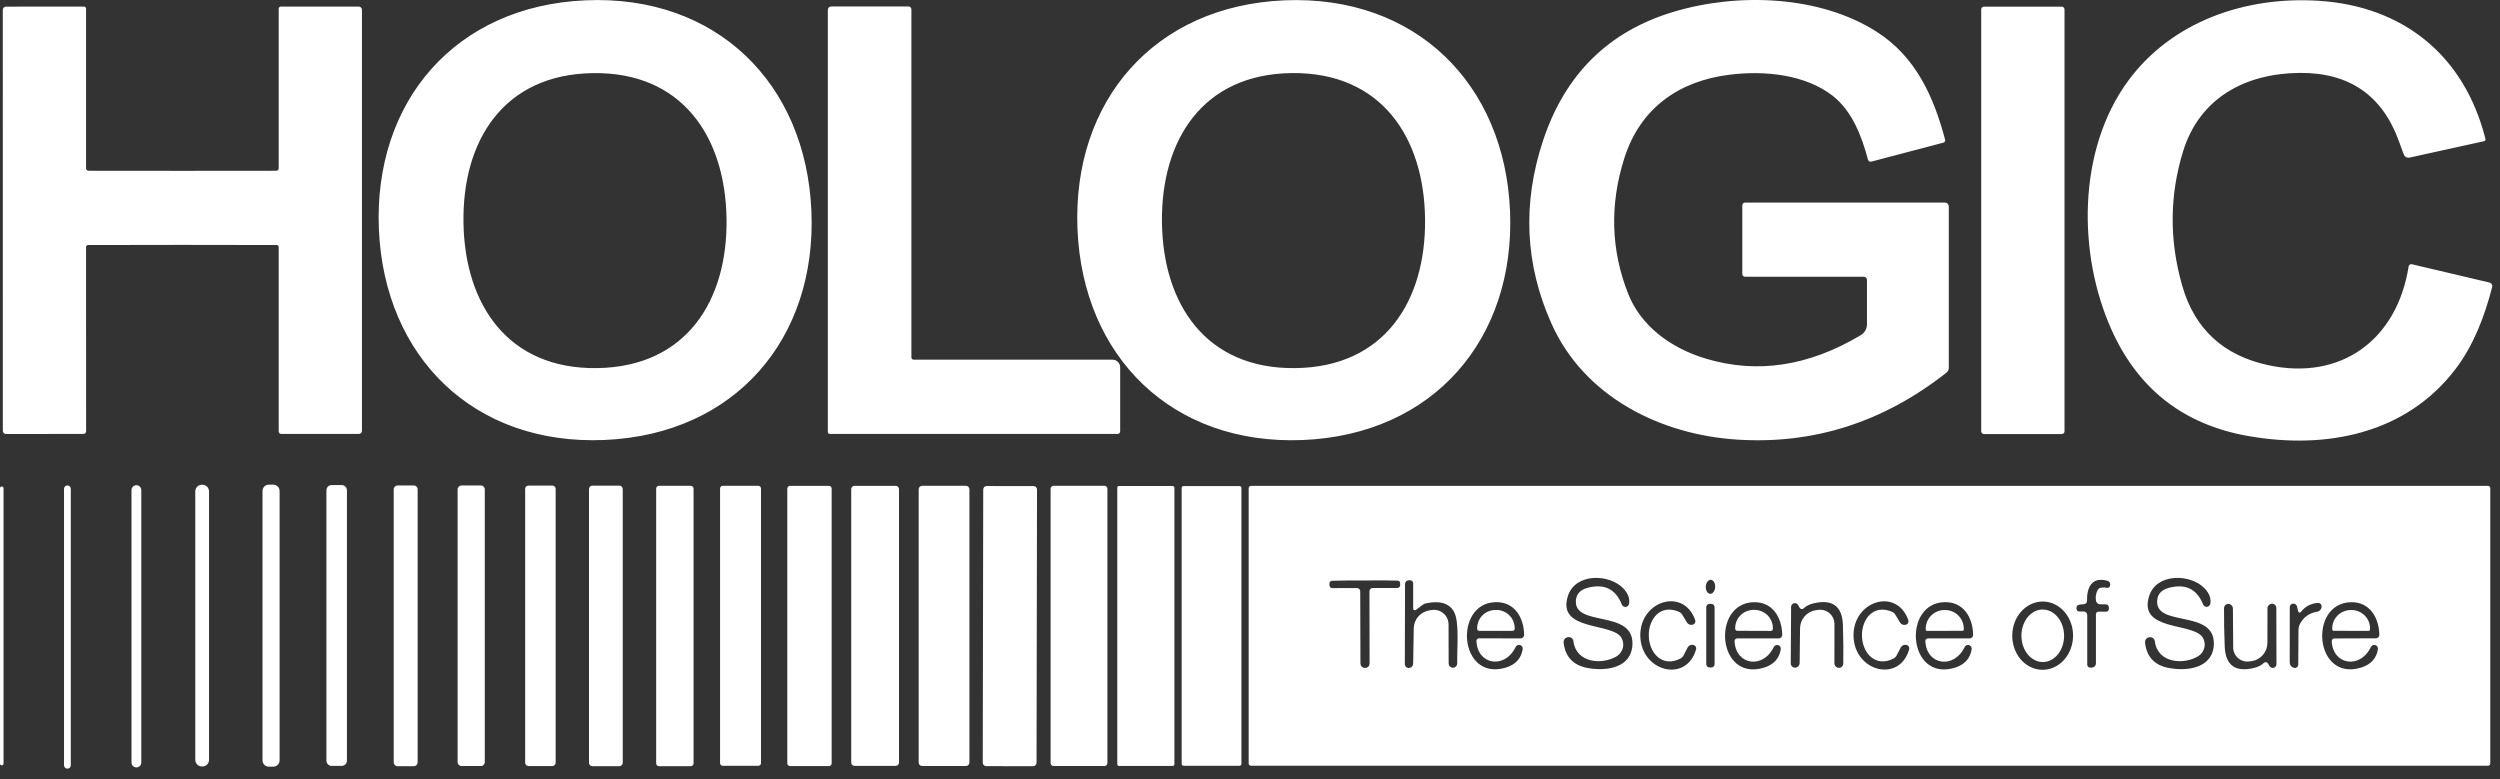 <svg width="154" height="48" viewBox="0 0 154 48" fill="none" xmlns="http://www.w3.org/2000/svg">
<rect x="0" y="0" width="154" height="48" fill="#333333" stroke="none"/>
<path d="M131.107 4.962C133.797 1.318 138.321 -0.241 142.83 0.049C148.01 0.378 151.8 3.385 153.105 8.562C153.109 8.576 153.11 8.591 153.107 8.605C153.105 8.62 153.1 8.635 153.092 8.647C153.084 8.66 153.074 8.671 153.062 8.68C153.049 8.688 153.035 8.694 153.021 8.697L148.418 9.71C148.358 9.722 148.296 9.717 148.24 9.693C148.184 9.67 148.136 9.631 148.104 9.58C148.085 9.554 147.981 9.277 147.792 8.749C146.771 5.884 144.726 4.465 141.657 4.491C138.354 4.518 135.501 5.999 134.477 9.326C133.641 12.046 133.623 14.802 134.423 17.595C135.186 20.256 136.946 21.888 139.702 22.49C144.223 23.478 147.666 20.918 148.373 16.406C148.377 16.385 148.384 16.365 148.396 16.347C148.407 16.328 148.423 16.312 148.441 16.3C148.459 16.288 148.48 16.279 148.501 16.275C148.522 16.271 148.545 16.271 148.566 16.276L153.347 17.404C153.376 17.411 153.404 17.424 153.429 17.441C153.453 17.459 153.474 17.481 153.49 17.507C153.506 17.533 153.517 17.562 153.521 17.592C153.526 17.622 153.524 17.652 153.517 17.682C153.054 19.498 152.356 21.297 151.256 22.738C148.21 26.733 143.295 27.703 138.496 26.86C134.511 26.161 131.697 23.966 130.053 20.275C127.983 15.634 127.958 9.232 131.107 4.962ZM103.08 0.732C107.063 -0.467 112.119 -0.286 115.631 1.975C118.003 3.501 119.115 5.936 119.819 8.607C119.829 8.645 119.823 8.685 119.804 8.718C119.785 8.751 119.753 8.776 119.717 8.786L115.277 9.955C115.233 9.967 115.186 9.961 115.146 9.938C115.107 9.914 115.078 9.876 115.065 9.831C114.688 8.39 114.086 6.837 112.904 5.909C111.227 4.595 108.722 4.326 106.522 4.604C103.392 4.996 101.034 6.682 100.061 9.737C99.15 12.6 99.228 15.386 100.294 18.094C101.08 20.082 102.911 21.433 105.041 22.08C108.216 23.047 111.413 22.567 114.63 20.642C114.744 20.573 114.84 20.475 114.905 20.358C114.971 20.242 115.005 20.11 115.005 19.977V17.238C115.005 17.188 114.985 17.139 114.949 17.104C114.914 17.068 114.865 17.048 114.814 17.048H107.492C107.448 17.048 107.406 17.03 107.375 16.998C107.344 16.966 107.326 16.924 107.326 16.879V12.645C107.326 12.601 107.344 12.558 107.375 12.527C107.406 12.496 107.448 12.479 107.492 12.479H119.811C119.873 12.479 119.932 12.504 119.977 12.548C120.021 12.592 120.046 12.652 120.046 12.715V22.66C120.046 22.717 120.033 22.773 120.009 22.823C119.984 22.874 119.948 22.918 119.904 22.953C116.03 26.003 111.739 27.379 107.03 27.081C102.274 26.782 97.592 24.44 95.576 19.946C93.94 16.3 93.767 12.533 95.057 8.646C96.411 4.571 99.085 1.933 103.08 0.732ZM79.138 0.02C87.189 -0.31 92.695 5.148 93.019 13.015C93.342 20.884 88.301 26.773 80.253 27.105C72.202 27.435 66.697 21.978 66.373 14.111C66.05 6.242 71.09 0.352 79.138 0.02ZM36.084 0.019C44.132 -0.326 49.647 5.126 49.982 12.992C50.321 20.858 45.29 26.758 37.242 27.102C29.194 27.447 23.678 21.998 23.34 14.132C23.004 6.266 28.036 0.363 36.084 0.019ZM127.005 0.409C127.098 0.409 127.174 0.485 127.174 0.578V26.568C127.174 26.662 127.098 26.737 127.005 26.737H122.212C122.119 26.737 122.042 26.662 122.042 26.568V0.578C122.042 0.485 122.119 0.409 122.212 0.409H127.005ZM22.1 0.406C22.152 0.406 22.202 0.427 22.239 0.463C22.276 0.499 22.297 0.548 22.297 0.6V26.541C22.297 26.591 22.276 26.64 22.24 26.676C22.204 26.711 22.155 26.731 22.104 26.731H17.325C17.284 26.731 17.243 26.715 17.214 26.685C17.184 26.655 17.168 26.614 17.168 26.571V15.218C17.168 15.185 17.155 15.154 17.132 15.131C17.109 15.108 17.077 15.095 17.044 15.094C15.263 15.088 13.327 15.085 11.235 15.085C9.142 15.085 7.206 15.088 5.427 15.094C5.393 15.094 5.362 15.107 5.338 15.13C5.314 15.153 5.3 15.185 5.3 15.218L5.304 26.571C5.304 26.592 5.299 26.613 5.291 26.633C5.283 26.652 5.271 26.67 5.257 26.685C5.242 26.699 5.225 26.711 5.206 26.719C5.187 26.727 5.167 26.731 5.146 26.731L0.368 26.734C0.317 26.734 0.268 26.714 0.231 26.679C0.195 26.643 0.175 26.594 0.175 26.544L0.172 0.603C0.172 0.577 0.177 0.553 0.187 0.529C0.196 0.506 0.211 0.484 0.229 0.466C0.248 0.448 0.269 0.434 0.293 0.424C0.317 0.414 0.342 0.409 0.368 0.409L5.174 0.406C5.207 0.406 5.239 0.42 5.263 0.443C5.286 0.467 5.3 0.5 5.3 0.533V10.37C5.3 10.408 5.315 10.445 5.342 10.473C5.368 10.5 5.404 10.517 5.442 10.519C5.546 10.523 7.477 10.524 11.235 10.524C14.993 10.524 16.924 10.523 17.026 10.519C17.064 10.517 17.101 10.5 17.127 10.473C17.153 10.445 17.168 10.408 17.168 10.37V0.533C17.168 0.5 17.181 0.467 17.205 0.443C17.229 0.42 17.261 0.406 17.295 0.406H22.1ZM55.966 0.399C56.012 0.399 56.057 0.418 56.09 0.451C56.123 0.485 56.142 0.53 56.142 0.577V22.019C56.142 22.055 56.156 22.09 56.182 22.115C56.207 22.14 56.242 22.154 56.277 22.154H68.522C68.65 22.154 68.772 22.205 68.862 22.295C68.952 22.384 69.003 22.505 69.003 22.632V26.57C69.003 26.613 68.986 26.654 68.956 26.684C68.926 26.713 68.885 26.73 68.843 26.73H51.122C51.089 26.73 51.056 26.717 51.032 26.693C51.008 26.67 50.995 26.637 50.995 26.604V0.604C50.995 0.578 51.001 0.551 51.011 0.526C51.021 0.501 51.036 0.478 51.055 0.459C51.074 0.44 51.097 0.425 51.122 0.415C51.147 0.405 51.173 0.399 51.2 0.399H55.966ZM79.582 4.501C74.088 4.561 71.522 8.62 71.576 13.676C71.631 18.732 74.284 22.736 79.778 22.676C85.272 22.618 87.838 18.557 87.784 13.501C87.73 8.448 85.079 4.444 79.582 4.501ZM36.517 4.504C31.023 4.585 28.474 8.656 28.55 13.709C28.625 18.765 31.294 22.756 36.788 22.675C42.282 22.593 44.83 18.523 44.755 13.467C44.679 8.414 42.011 4.419 36.517 4.504Z" fill="white"/>
<path d="M4.155 29.904C4.269 29.904 4.361 29.996 4.361 30.109V47.142C4.361 47.255 4.269 47.348 4.155 47.348H4.149C4.036 47.348 3.944 47.255 3.944 47.142V30.109C3.945 29.996 4.036 29.904 4.149 29.904H4.155ZM8.405 29.889C8.57 29.889 8.704 30.023 8.704 30.188V46.973C8.704 47.138 8.57 47.272 8.405 47.272H8.399C8.234 47.272 8.1 47.138 8.1 46.973V30.188C8.1 30.023 8.234 29.889 8.399 29.889H8.405ZM16.836 29.855C17.049 29.855 17.223 30.029 17.223 30.242V46.839C17.223 47.052 17.049 47.225 16.836 47.226H16.558C16.344 47.225 16.171 47.052 16.171 46.839V30.242C16.171 30.029 16.344 29.855 16.558 29.855H16.836ZM12.471 29.861C12.694 29.861 12.876 30.043 12.876 30.267V46.809C12.876 47.032 12.694 47.214 12.471 47.214H12.435C12.211 47.214 12.029 47.032 12.029 46.809V30.267C12.029 30.043 12.211 29.861 12.435 29.861H12.471ZM63.669 29.943C63.786 29.944 63.88 30.039 63.88 30.155L63.851 46.988C63.85 47.105 63.755 47.199 63.639 47.199L60.749 47.194C60.632 47.194 60.538 47.099 60.538 46.982L60.567 30.149C60.568 30.033 60.663 29.938 60.779 29.939L63.669 29.943ZM25.492 29.906C25.622 29.906 25.727 30.012 25.727 30.142V46.963C25.727 47.093 25.622 47.198 25.492 47.198H24.488C24.358 47.198 24.253 47.093 24.253 46.963V30.142C24.253 30.012 24.358 29.906 24.488 29.906H25.492ZM42.548 29.925C42.645 29.925 42.723 30.003 42.723 30.1V47.023C42.722 47.12 42.644 47.198 42.548 47.198H40.596C40.499 47.198 40.42 47.12 40.42 47.023V30.1C40.42 30.003 40.499 29.925 40.596 29.925H42.548ZM38.153 29.916C38.268 29.916 38.361 30.01 38.361 30.125V46.987C38.361 47.102 38.268 47.196 38.153 47.196H36.491C36.376 47.196 36.282 47.102 36.282 46.987V30.125C36.282 30.01 36.376 29.916 36.491 29.916H38.153ZM51.065 29.928C51.156 29.928 51.23 30.003 51.23 30.095V47.023C51.23 47.115 51.156 47.189 51.065 47.19H48.664C48.572 47.189 48.498 47.115 48.498 47.023V30.095C48.498 30.003 48.572 29.928 48.664 29.928H51.065ZM34.026 29.913C34.138 29.913 34.228 30.004 34.228 30.116V46.985C34.228 47.097 34.138 47.188 34.026 47.188H32.552C32.44 47.188 32.35 47.097 32.35 46.985V30.116C32.35 30.004 32.44 29.913 32.552 29.913H34.026ZM29.625 29.906C29.757 29.906 29.863 30.013 29.863 30.145V46.947C29.863 47.079 29.757 47.187 29.625 47.187H28.429C28.297 47.187 28.189 47.079 28.189 46.947V30.145C28.19 30.013 28.297 29.906 28.429 29.906H29.625ZM59.501 29.925C59.619 29.925 59.716 30.02 59.716 30.139V46.972C59.716 47.09 59.62 47.187 59.501 47.187H56.806C56.687 47.187 56.591 47.09 56.591 46.972V30.139C56.591 30.02 56.687 29.925 56.806 29.925H59.501ZM68.035 29.925C68.135 29.925 68.216 30.006 68.216 30.105V47.005C68.216 47.105 68.135 47.186 68.035 47.187H64.898C64.798 47.187 64.717 47.105 64.717 47.005V30.105C64.717 30.006 64.798 29.925 64.898 29.925H68.035ZM72.24 29.939C72.297 29.939 72.343 29.984 72.343 30.041V47.079C72.343 47.136 72.297 47.182 72.24 47.182H68.928C68.871 47.181 68.825 47.136 68.825 47.079V30.041C68.825 29.984 68.871 29.939 68.928 29.939H72.24ZM21.048 29.88C21.226 29.88 21.371 30.025 21.371 30.203V46.855C21.371 47.033 21.226 47.178 21.048 47.178H20.431C20.252 47.178 20.108 47.033 20.107 46.855V30.203C20.107 30.025 20.252 29.88 20.431 29.88H21.048ZM55.176 29.928C55.288 29.928 55.379 30.019 55.379 30.131V46.976C55.379 47.087 55.288 47.178 55.176 47.178H52.638C52.526 47.178 52.435 47.087 52.435 46.976V30.131C52.435 30.019 52.526 29.928 52.638 29.928H55.176ZM46.711 29.925C46.803 29.925 46.877 29.999 46.877 30.091V47.008C46.877 47.1 46.803 47.174 46.711 47.174H44.523C44.432 47.174 44.356 47.1 44.356 47.008V30.091C44.356 29.999 44.432 29.925 44.523 29.925H46.711ZM76.352 29.94C76.418 29.941 76.472 29.994 76.472 30.061V47.051C76.472 47.117 76.418 47.172 76.352 47.172H72.912C72.845 47.172 72.791 47.117 72.791 47.051V30.061C72.791 29.994 72.845 29.94 72.912 29.94H76.352ZM153.259 29.931C153.296 29.931 153.333 29.946 153.359 29.973C153.386 29.999 153.401 30.036 153.401 30.073V47.026C153.401 47.045 153.397 47.064 153.39 47.081C153.383 47.098 153.372 47.114 153.359 47.127C153.346 47.14 153.331 47.15 153.313 47.157C153.296 47.164 153.277 47.168 153.259 47.168H77.06C77.022 47.168 76.986 47.153 76.96 47.127C76.933 47.1 76.918 47.064 76.918 47.026V30.073C76.918 30.036 76.933 29.999 76.96 29.973C76.987 29.946 77.022 29.931 77.06 29.931H153.259ZM0.112 29.968C0.17 29.968 0.218 30.015 0.218 30.073V47.039C0.218 47.097 0.17 47.144 0.112 47.145H0.105C0.047 47.144 0 47.097 0 47.039V30.073C0 30.015 0.047 29.968 0.105 29.968H0.112ZM125.85 37.054C125.604 37.051 125.359 37.103 125.131 37.206C124.902 37.309 124.695 37.463 124.519 37.656C124.343 37.85 124.201 38.08 124.104 38.334C124.008 38.588 123.957 38.862 123.954 39.138C123.948 39.695 124.14 40.233 124.487 40.631C124.834 41.029 125.309 41.255 125.806 41.261C126.052 41.263 126.296 41.211 126.524 41.107C126.753 41.004 126.961 40.852 127.137 40.658C127.313 40.465 127.453 40.234 127.55 39.98C127.647 39.726 127.698 39.453 127.701 39.177C127.707 38.619 127.515 38.082 127.168 37.684C126.821 37.286 126.346 37.059 125.85 37.054ZM104.422 38.19C103.697 36.148 100.977 37.027 101.043 39.202C101.109 41.375 103.875 42.088 104.477 40.006C104.485 39.977 104.488 39.946 104.484 39.916C104.481 39.886 104.47 39.857 104.455 39.831C104.44 39.805 104.42 39.782 104.396 39.764C104.371 39.746 104.343 39.733 104.313 39.726H104.304C104.237 39.71 104.168 39.717 104.105 39.745C104.043 39.773 103.992 39.822 103.96 39.883L103.703 40.378C103.657 40.464 103.586 40.532 103.5 40.574C102.394 41.13 101.597 40.23 101.566 39.188C101.533 38.142 102.274 37.193 103.413 37.683C103.501 37.719 103.576 37.783 103.627 37.866L103.914 38.344C103.95 38.402 104.004 38.447 104.068 38.472C104.132 38.496 104.202 38.5 104.268 38.48H104.277C104.306 38.472 104.333 38.457 104.356 38.438C104.38 38.418 104.399 38.393 104.412 38.366C104.426 38.339 104.433 38.309 104.435 38.279C104.436 38.249 104.432 38.219 104.422 38.19ZM117.55 38.193C116.824 36.154 114.112 37.03 114.178 39.202C114.241 41.372 117.003 42.085 117.604 40.003C117.613 39.974 117.615 39.944 117.611 39.914C117.607 39.884 117.597 39.855 117.582 39.829C117.567 39.803 117.547 39.781 117.522 39.763C117.498 39.745 117.471 39.733 117.441 39.726H117.432C117.365 39.71 117.296 39.717 117.233 39.745C117.171 39.774 117.12 39.822 117.088 39.883L116.831 40.375C116.786 40.462 116.714 40.532 116.628 40.574C115.522 41.127 114.728 40.227 114.697 39.188C114.667 38.145 115.405 37.196 116.544 37.685C116.631 37.722 116.705 37.787 116.755 37.87L117.042 38.347C117.078 38.405 117.132 38.451 117.196 38.476C117.26 38.5 117.33 38.503 117.396 38.483H117.405C117.434 38.474 117.461 38.46 117.484 38.44C117.508 38.421 117.526 38.396 117.54 38.369C117.554 38.342 117.561 38.312 117.562 38.282C117.564 38.252 117.56 38.222 117.55 38.193ZM119.783 37.093C117.172 37.147 117.514 42.004 120.409 41.134C121.013 40.948 121.361 40.57 121.454 40C121.464 39.945 121.454 39.888 121.425 39.84C121.396 39.792 121.35 39.756 121.297 39.739C121.244 39.723 121.186 39.726 121.135 39.749C121.084 39.772 121.043 39.813 121.02 39.864C120.349 41.245 118.665 40.964 118.602 39.492C118.601 39.471 118.605 39.45 118.612 39.43C118.62 39.41 118.632 39.391 118.646 39.375C118.661 39.36 118.68 39.347 118.699 39.339C118.719 39.331 118.74 39.326 118.762 39.326H121.327C121.356 39.326 121.385 39.321 121.412 39.31C121.439 39.298 121.463 39.282 121.483 39.261C121.504 39.24 121.52 39.215 121.53 39.188C121.541 39.16 121.546 39.132 121.545 39.102C121.524 38.039 120.956 37.063 119.783 37.093ZM108.03 37.096C105.422 37.15 105.761 41.998 108.65 41.131C109.255 40.947 109.603 40.57 109.695 40C109.705 39.945 109.695 39.888 109.666 39.84C109.637 39.792 109.591 39.756 109.538 39.739C109.485 39.723 109.427 39.726 109.376 39.749C109.325 39.772 109.284 39.813 109.261 39.864C108.59 41.242 106.909 40.961 106.849 39.492C106.848 39.471 106.852 39.45 106.859 39.43C106.867 39.41 106.879 39.391 106.894 39.375C106.908 39.36 106.927 39.347 106.946 39.339C106.966 39.331 106.987 39.326 107.009 39.326H109.568C109.597 39.326 109.626 39.321 109.652 39.31C109.679 39.298 109.703 39.282 109.724 39.262C109.744 39.241 109.76 39.216 109.771 39.19C109.781 39.163 109.787 39.134 109.786 39.105C109.765 38.042 109.2 37.069 108.03 37.096ZM144.806 37.096C142.198 37.163 142.555 42.003 145.44 41.124C146.043 40.939 146.39 40.561 146.48 39.991C146.489 39.937 146.478 39.88 146.448 39.833C146.419 39.786 146.373 39.752 146.32 39.735C146.267 39.719 146.211 39.723 146.16 39.745C146.11 39.768 146.068 39.808 146.045 39.858C145.38 41.236 143.7 40.964 143.634 39.495C143.633 39.474 143.636 39.453 143.644 39.433C143.651 39.413 143.664 39.393 143.679 39.378C143.694 39.363 143.712 39.35 143.731 39.342C143.751 39.334 143.773 39.329 143.794 39.329L146.351 39.32C146.379 39.32 146.408 39.315 146.435 39.304C146.461 39.293 146.485 39.276 146.505 39.256C146.525 39.235 146.542 39.21 146.553 39.184C146.563 39.157 146.569 39.128 146.568 39.1C146.541 38.036 145.972 37.066 144.806 37.096ZM92.134 37.093C89.526 37.142 89.856 41.988 92.748 41.127C93.352 40.946 93.701 40.57 93.796 40C93.807 39.944 93.798 39.887 93.769 39.838C93.741 39.789 93.696 39.752 93.642 39.734C93.588 39.717 93.528 39.721 93.477 39.744C93.425 39.767 93.384 39.809 93.361 39.861C92.687 41.239 91.007 40.955 90.949 39.486C90.948 39.465 90.952 39.443 90.96 39.423C90.968 39.403 90.979 39.385 90.994 39.369C91.009 39.354 91.027 39.341 91.047 39.333C91.067 39.325 91.088 39.32 91.109 39.32L93.669 39.326C93.698 39.326 93.727 39.321 93.753 39.31C93.779 39.298 93.804 39.282 93.824 39.262C93.844 39.241 93.86 39.216 93.871 39.19C93.882 39.163 93.887 39.134 93.887 39.105C93.868 38.042 93.303 37.066 92.134 37.093ZM139.938 37.19C139.865 37.197 139.799 37.232 139.75 37.285C139.702 37.339 139.675 37.408 139.675 37.48L139.672 39.602C139.672 39.873 139.574 40.136 139.397 40.342C139.221 40.548 138.976 40.684 138.708 40.726L138.571 40.743C138.447 40.762 138.321 40.755 138.2 40.721C138.08 40.686 137.968 40.626 137.872 40.545C137.777 40.464 137.699 40.363 137.646 40.249C137.594 40.135 137.566 40.011 137.565 39.886L137.547 37.486C137.547 37.415 137.52 37.345 137.472 37.293C137.423 37.241 137.355 37.21 137.284 37.205L137.269 37.202C137.234 37.201 137.199 37.207 137.167 37.22C137.135 37.232 137.105 37.251 137.08 37.275C137.055 37.3 137.035 37.328 137.021 37.36C137.008 37.392 137 37.427 137 37.462C136.996 38.211 137.01 38.998 137.042 39.822C137.09 40.986 137.695 41.426 138.855 41.143C139.111 41.08 139.311 40.977 139.454 40.834C139.471 40.817 139.492 40.804 139.516 40.796C139.539 40.788 139.564 40.786 139.589 40.79C139.613 40.794 139.637 40.803 139.657 40.816C139.678 40.83 139.695 40.849 139.708 40.87L139.805 41.034C139.83 41.076 139.869 41.109 139.915 41.128C139.961 41.146 140.013 41.15 140.061 41.137C140.109 41.124 140.151 41.095 140.182 41.056C140.212 41.016 140.23 40.969 140.23 40.919L140.222 37.452C140.222 37.417 140.215 37.383 140.201 37.351C140.187 37.318 140.167 37.288 140.142 37.264C140.116 37.239 140.087 37.219 140.054 37.206C140.021 37.193 139.985 37.186 139.949 37.187L139.938 37.19ZM135.824 36.265C134.963 35.331 132.848 35.289 132.392 36.7C131.666 38.93 135.166 38.314 135.707 39.299C135.811 39.489 135.837 39.713 135.78 39.923C135.723 40.133 135.588 40.314 135.401 40.427C134.51 40.968 132.903 40.852 132.739 39.502C132.734 39.464 132.721 39.427 132.702 39.394C132.683 39.36 132.658 39.331 132.627 39.308C132.596 39.285 132.561 39.268 132.523 39.259C132.486 39.249 132.447 39.248 132.409 39.254L132.389 39.257C132.312 39.268 132.243 39.309 132.195 39.37C132.148 39.431 132.126 39.509 132.135 39.586C132.231 40.458 132.716 40.978 133.588 41.145C134.763 41.369 136.353 41.148 136.374 39.649C136.398 37.498 132.681 38.676 132.887 36.938C132.931 36.57 133.17 36.328 133.601 36.211C134.622 35.937 135.325 36.278 135.71 37.232C135.728 37.28 135.762 37.321 135.806 37.348C135.849 37.374 135.901 37.385 135.952 37.38C136.003 37.374 136.051 37.352 136.088 37.316C136.125 37.281 136.15 37.234 136.157 37.184C136.21 36.869 136.098 36.563 135.824 36.265ZM100.021 36.272C99.163 35.335 97.051 35.286 96.589 36.694C95.855 38.921 99.356 38.317 99.892 39.305C99.995 39.495 100.02 39.719 99.963 39.928C99.906 40.137 99.77 40.317 99.584 40.43C98.689 40.968 97.084 40.846 96.924 39.495C96.919 39.458 96.907 39.421 96.888 39.388C96.869 39.355 96.844 39.326 96.814 39.303C96.783 39.28 96.748 39.263 96.711 39.254C96.674 39.244 96.635 39.242 96.598 39.248L96.577 39.251C96.501 39.261 96.431 39.301 96.383 39.362C96.335 39.423 96.312 39.5 96.319 39.577C96.414 40.45 96.897 40.971 97.768 41.143C98.943 41.369 100.532 41.154 100.56 39.655C100.589 37.507 96.87 38.67 97.081 36.933C97.127 36.566 97.367 36.325 97.798 36.208C98.821 35.938 99.523 36.282 99.904 37.238C99.923 37.286 99.956 37.327 100 37.353C100.044 37.38 100.096 37.391 100.146 37.386C100.197 37.38 100.245 37.358 100.282 37.322C100.319 37.287 100.344 37.24 100.352 37.19C100.404 36.877 100.293 36.572 100.021 36.272ZM86.779 35.745C86.718 35.745 86.659 35.77 86.616 35.812C86.573 35.855 86.55 35.914 86.55 35.975L86.537 40.9C86.537 40.933 86.544 40.967 86.557 40.997C86.57 41.028 86.589 41.055 86.612 41.078C86.636 41.101 86.664 41.12 86.694 41.132C86.725 41.144 86.758 41.149 86.791 41.148L86.804 41.145C86.871 41.139 86.934 41.109 86.98 41.06C87.025 41.011 87.05 40.946 87.051 40.88L87.087 38.707C87.091 38.434 87.193 38.172 87.374 37.968C87.555 37.764 87.802 37.632 88.072 37.595L88.193 37.576C88.321 37.556 88.453 37.564 88.577 37.6C88.702 37.635 88.817 37.697 88.915 37.781C89.013 37.865 89.093 37.969 89.147 38.087C89.202 38.204 89.23 38.333 89.231 38.462L89.236 40.867C89.237 40.935 89.263 41.001 89.31 41.05C89.356 41.099 89.42 41.128 89.487 41.131H89.499C89.534 41.131 89.57 41.123 89.603 41.109C89.635 41.096 89.665 41.075 89.689 41.05C89.714 41.024 89.733 40.993 89.746 40.96C89.759 40.927 89.765 40.891 89.765 40.855C89.74 39.979 89.916 38.306 89.562 37.677C89.266 37.155 88.692 36.985 87.84 37.166C87.772 37.18 87.709 37.207 87.655 37.247L87.211 37.573C87.195 37.584 87.178 37.59 87.159 37.592C87.14 37.593 87.121 37.59 87.105 37.581C87.088 37.573 87.075 37.559 87.065 37.544C87.056 37.528 87.05 37.51 87.051 37.492V35.927C87.051 35.903 87.046 35.879 87.037 35.857C87.028 35.836 87.016 35.815 86.999 35.798C86.983 35.781 86.963 35.768 86.941 35.759C86.92 35.75 86.896 35.745 86.873 35.745H86.779ZM142.778 37.139C142.343 37.173 141.995 37.359 141.735 37.697C141.725 37.712 141.71 37.722 141.693 37.728C141.677 37.735 141.658 37.736 141.641 37.732C141.623 37.729 141.607 37.72 141.595 37.707C141.582 37.694 141.573 37.678 141.569 37.661L141.494 37.352C141.481 37.299 141.448 37.252 141.402 37.221C141.357 37.189 141.301 37.175 141.246 37.182C141.191 37.188 141.141 37.214 141.104 37.255C141.068 37.296 141.049 37.349 141.05 37.404L141.047 40.81C141.047 40.886 141.072 40.96 141.118 41.02C141.165 41.079 141.23 41.121 141.304 41.14H141.31C141.34 41.148 141.373 41.149 141.404 41.143C141.436 41.136 141.466 41.123 141.491 41.103C141.517 41.084 141.538 41.058 141.552 41.029C141.566 41.001 141.572 40.969 141.572 40.938L141.588 38.788C141.59 38.667 141.619 38.548 141.675 38.44C141.892 38.017 142.25 37.763 142.745 37.677C142.816 37.665 142.881 37.628 142.93 37.574C142.978 37.52 143.006 37.452 143.011 37.38V37.365C143.013 37.334 143.008 37.303 142.997 37.274C142.986 37.246 142.968 37.22 142.946 37.198C142.924 37.177 142.898 37.161 142.869 37.15C142.84 37.14 142.809 37.136 142.778 37.139ZM84.071 35.757C83.382 35.751 82.71 35.757 82.056 35.775C82.013 35.776 81.972 35.794 81.942 35.824C81.912 35.855 81.896 35.896 81.895 35.938V36.057C81.896 36.079 81.9 36.102 81.909 36.123C81.918 36.144 81.932 36.164 81.948 36.18C81.964 36.196 81.984 36.208 82.005 36.217C82.026 36.225 82.048 36.229 82.07 36.228L83.585 36.223C83.638 36.223 83.689 36.243 83.728 36.28C83.766 36.317 83.788 36.369 83.79 36.422C83.794 36.656 83.799 38.126 83.803 40.831C83.803 40.924 83.826 40.997 83.872 41.052C83.922 41.112 83.993 41.142 84.086 41.143C84.177 41.141 84.248 41.11 84.301 41.052C84.347 40.997 84.369 40.924 84.367 40.831C84.357 38.126 84.354 36.656 84.358 36.422C84.359 36.368 84.382 36.316 84.42 36.278C84.458 36.241 84.51 36.22 84.564 36.22H86.078C86.124 36.22 86.168 36.201 86.2 36.168C86.232 36.135 86.25 36.09 86.25 36.044V35.927C86.25 35.884 86.233 35.843 86.203 35.812C86.173 35.782 86.132 35.764 86.09 35.764C85.435 35.75 84.762 35.747 84.071 35.757ZM113.524 38.511C113.486 37.34 112.882 36.892 111.714 37.166C111.458 37.226 111.258 37.328 111.113 37.471C111.096 37.489 111.074 37.502 111.05 37.51C111.026 37.518 111.001 37.519 110.976 37.516C110.951 37.512 110.927 37.503 110.906 37.488C110.886 37.474 110.869 37.454 110.856 37.432L110.763 37.269C110.738 37.225 110.699 37.191 110.652 37.171C110.606 37.151 110.554 37.147 110.505 37.16C110.456 37.173 110.413 37.202 110.382 37.241C110.351 37.281 110.334 37.33 110.333 37.38L110.309 40.861C110.308 40.897 110.316 40.932 110.329 40.965C110.343 40.998 110.362 41.028 110.388 41.053C110.413 41.078 110.443 41.097 110.477 41.11C110.51 41.124 110.545 41.131 110.581 41.131L110.593 41.127C110.665 41.12 110.732 41.088 110.781 41.035C110.83 40.982 110.858 40.912 110.859 40.84L110.883 38.707C110.885 38.434 110.985 38.171 111.164 37.966C111.343 37.76 111.59 37.626 111.859 37.586L111.998 37.57C112.123 37.552 112.25 37.561 112.371 37.597C112.492 37.632 112.604 37.693 112.699 37.775C112.794 37.858 112.871 37.961 112.923 38.075C112.975 38.19 113.002 38.315 113.002 38.44L112.999 40.852C112.999 40.924 113.025 40.992 113.073 41.045C113.121 41.097 113.188 41.131 113.259 41.137L113.273 41.14C113.308 41.141 113.343 41.135 113.376 41.123C113.408 41.111 113.438 41.092 113.463 41.068C113.488 41.044 113.509 41.015 113.523 40.983C113.537 40.952 113.545 40.917 113.546 40.883C113.558 40.13 113.551 39.339 113.524 38.511ZM129.825 35.778C128.847 35.501 128.545 36.193 128.56 37.018C128.56 37.064 128.544 37.109 128.515 37.145C128.485 37.18 128.444 37.204 128.399 37.211C128.325 37.225 128.235 37.235 128.13 37.241C128.052 37.245 127.995 37.267 127.961 37.308C127.903 37.384 127.892 37.47 127.928 37.565C127.94 37.595 127.961 37.62 127.988 37.639C128.015 37.657 128.047 37.667 128.079 37.667H128.351C128.41 37.667 128.467 37.691 128.509 37.732C128.551 37.774 128.574 37.831 128.574 37.891V40.946C128.574 40.993 128.594 41.039 128.627 41.072C128.66 41.106 128.706 41.124 128.753 41.124H128.847C128.916 41.124 128.983 41.096 129.032 41.048C129.081 40.999 129.109 40.933 129.109 40.864V37.833C129.11 37.792 129.126 37.753 129.154 37.725C129.183 37.696 129.223 37.68 129.264 37.68H129.738C129.783 37.68 129.826 37.661 129.857 37.629C129.889 37.597 129.907 37.553 129.907 37.507V37.419C129.907 37.394 129.902 37.369 129.893 37.346C129.883 37.322 129.869 37.3 129.851 37.282C129.833 37.264 129.811 37.25 129.788 37.24C129.765 37.23 129.739 37.226 129.714 37.226H129.372C129.31 37.226 129.25 37.203 129.202 37.163C129.155 37.123 129.122 37.067 129.112 37.006C129.07 36.768 129.109 36.54 129.228 36.322C129.268 36.252 129.352 36.209 129.479 36.195C129.589 36.181 129.691 36.186 129.783 36.208C129.805 36.214 129.828 36.214 129.851 36.21C129.873 36.206 129.895 36.197 129.914 36.184C129.933 36.17 129.948 36.153 129.96 36.134C129.972 36.114 129.98 36.091 129.982 36.068L129.989 36.026C129.996 35.972 129.982 35.917 129.952 35.871C129.922 35.826 129.877 35.792 129.825 35.778ZM105.305 37.199C105.252 37.199 105.2 37.219 105.163 37.257C105.126 37.294 105.106 37.346 105.105 37.398V40.916C105.106 40.969 105.126 41.019 105.163 41.057C105.2 41.094 105.252 41.115 105.305 41.115H105.419C105.472 41.115 105.523 41.094 105.561 41.057C105.598 41.019 105.619 40.969 105.619 40.916V37.398C105.619 37.346 105.598 37.294 105.561 37.257C105.523 37.219 105.472 37.199 105.419 37.199H105.305ZM125.825 37.547C126.551 37.543 127.144 38.264 127.148 39.157C127.153 40.05 126.569 40.777 125.843 40.781C125.117 40.785 124.524 40.064 124.52 39.171C124.515 38.278 125.099 37.551 125.825 37.547ZM108.075 37.567C108.377 37.569 108.665 37.689 108.878 37.899C109.09 38.11 109.21 38.395 109.209 38.691V38.737C109.209 38.754 109.205 38.77 109.199 38.785C109.193 38.8 109.184 38.815 109.172 38.827C109.16 38.839 109.145 38.848 109.13 38.855C109.115 38.861 109.098 38.864 109.082 38.864L107.015 38.857C106.981 38.857 106.949 38.844 106.925 38.82C106.901 38.797 106.888 38.765 106.888 38.731V38.685C106.888 38.538 106.918 38.392 106.976 38.256C107.033 38.12 107.118 37.996 107.225 37.893C107.331 37.789 107.457 37.706 107.596 37.65C107.734 37.595 107.883 37.567 108.033 37.567H108.075ZM119.815 37.579C119.966 37.578 120.116 37.608 120.256 37.665C120.395 37.722 120.523 37.807 120.63 37.914C120.737 38.021 120.823 38.148 120.881 38.288C120.939 38.428 120.969 38.579 120.97 38.73V38.782C120.97 38.802 120.962 38.822 120.948 38.836C120.934 38.85 120.914 38.857 120.895 38.857L118.7 38.863C118.68 38.863 118.661 38.856 118.646 38.842C118.632 38.828 118.625 38.808 118.625 38.788V38.737C118.624 38.432 118.744 38.138 118.958 37.921C119.172 37.704 119.464 37.581 119.768 37.579H119.815ZM144.852 37.579C145.002 37.579 145.151 37.608 145.29 37.665C145.429 37.722 145.554 37.806 145.66 37.91C145.766 38.015 145.851 38.139 145.908 38.275C145.965 38.412 145.995 38.559 145.994 38.707V38.773C145.994 38.797 145.984 38.82 145.968 38.837C145.951 38.854 145.927 38.863 145.903 38.863L143.758 38.857C143.734 38.857 143.71 38.848 143.693 38.831C143.677 38.814 143.667 38.791 143.667 38.767V38.7C143.668 38.403 143.789 38.117 144.003 37.907C144.217 37.697 144.507 37.579 144.81 37.579H144.852ZM92.176 37.574C92.475 37.574 92.762 37.692 92.974 37.901C93.185 38.111 93.304 38.396 93.304 38.692V38.734C93.304 38.768 93.29 38.8 93.267 38.824C93.243 38.848 93.21 38.861 93.177 38.861H91.121C91.088 38.861 91.055 38.848 91.031 38.824C91.008 38.8 90.994 38.768 90.994 38.734V38.692C90.994 38.396 91.113 38.111 91.324 37.901C91.536 37.692 91.823 37.574 92.122 37.574H92.176ZM105.383 35.716C105.345 35.714 105.307 35.723 105.271 35.743C105.235 35.763 105.201 35.794 105.173 35.833C105.144 35.872 105.121 35.919 105.104 35.971C105.088 36.022 105.078 36.078 105.075 36.135C105.07 36.249 105.097 36.36 105.147 36.443C105.198 36.526 105.27 36.576 105.347 36.579C105.385 36.581 105.423 36.571 105.459 36.551C105.495 36.531 105.528 36.5 105.557 36.461C105.585 36.422 105.609 36.375 105.626 36.323C105.643 36.272 105.652 36.216 105.654 36.159C105.659 36.045 105.634 35.934 105.583 35.851C105.532 35.767 105.46 35.719 105.383 35.716Z" fill="white"/>
</svg>

